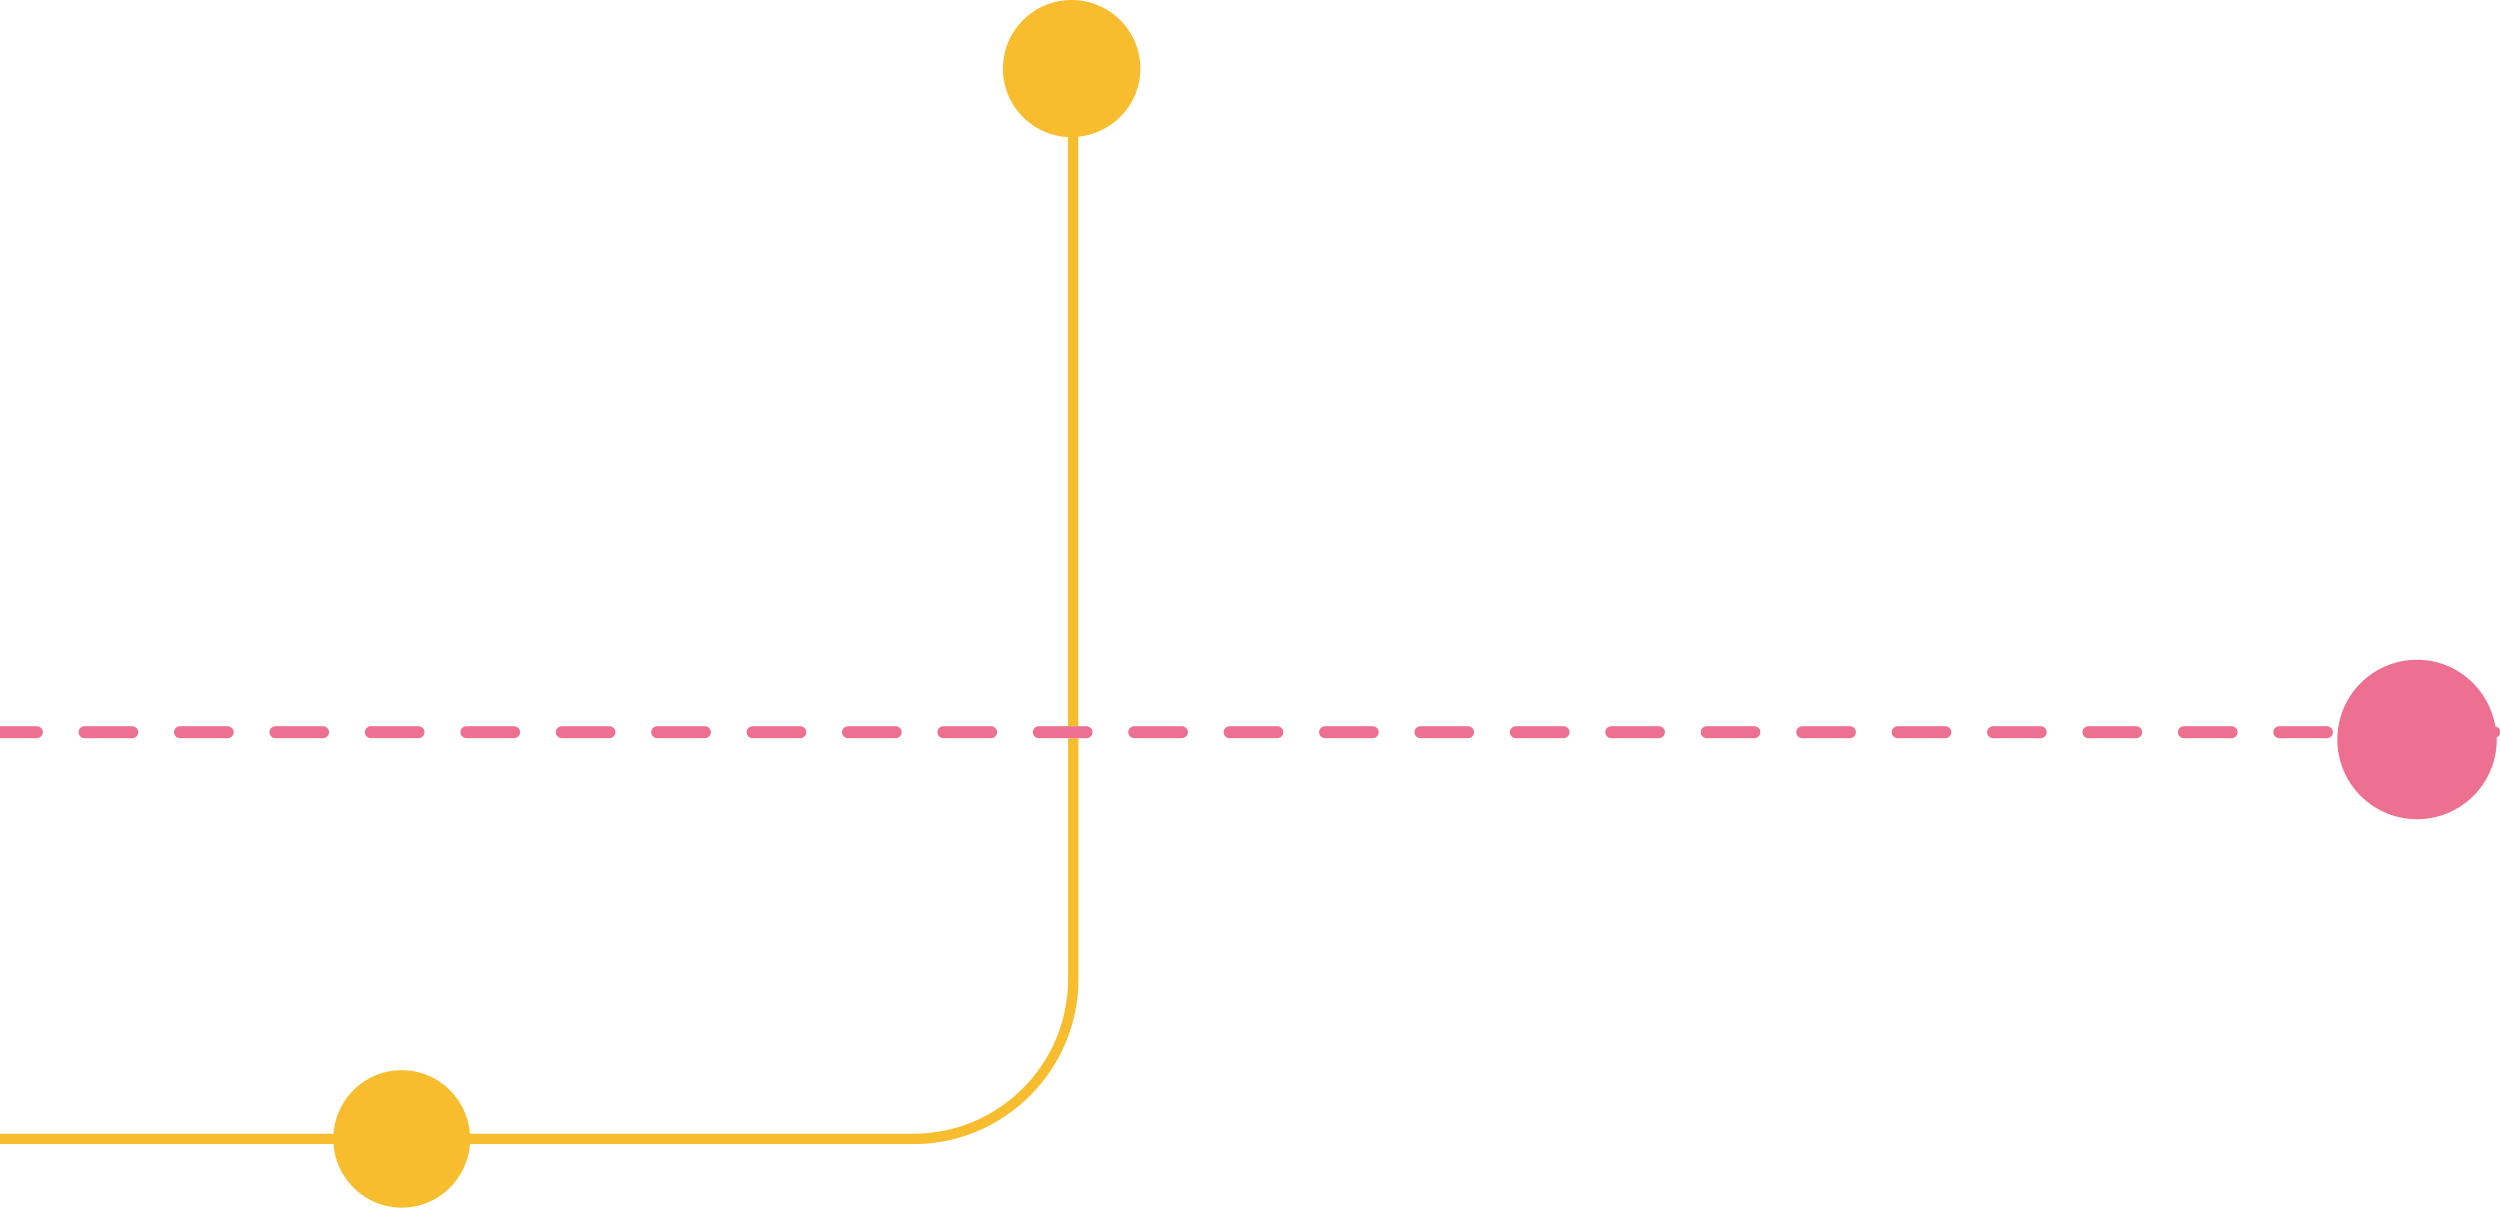 <?xml version="1.0" encoding="UTF-8"?>
<svg id="Layer_2" data-name="Layer 2" xmlns="http://www.w3.org/2000/svg" viewBox="0 0 154.6 74.68">
  <defs>
    <style>
      .cls-1 {
        fill: #f8bd2e;
      }

      .cls-2 {
        fill: #ed7091;
      }
    </style>
  </defs>
  <g id="Layer_1-2" data-name="Layer 1">
    <g>
      <path class="cls-1" d="M66.68,8.45c2.15-.21,3.84-2,3.84-4.21C70.52,1.9,68.61,0,66.27,0c-2.35,0-4.25,1.9-4.25,4.25,0,2.27,1.78,4.11,4.02,4.23v36.43h.64V8.45Z"/>
      <path class="cls-1" d="M20.62,70.75c.17,2.19,1.98,3.93,4.22,3.93,2.24,0,4.05-1.73,4.22-3.93h27.43c5.62,0,10.2-4.58,10.2-10.2v-14.9h-.64v14.9c0,5.27-4.29,9.56-9.56,9.56h-27.43c-.17-2.19-1.98-3.93-4.22-3.93s-4.05,1.73-4.22,3.93H0v.64h20.62Z"/>
      <path class="cls-2" d="M154.31,44.92c-.39-2.33-2.4-4.12-4.84-4.12-2.72,0-4.93,2.2-4.93,4.93,0,2.72,2.2,4.93,4.93,4.93,2.72,0,4.93-2.2,4.93-4.93,0-.04-.01-.08-.01-.12.13-.06.22-.19.22-.34,0-.18-.13-.32-.29-.35Z"/>
      <path class="cls-2" d="M108.49,45.65c.2,0,.37-.17.37-.37,0-.2-.17-.37-.37-.37h-2.95c-.2,0-.37.17-.37.37s.17.37.37.37h2.95Z"/>
      <path class="cls-2" d="M102.59,45.65c.2,0,.37-.17.37-.37s-.17-.37-.37-.37h-2.95c-.2,0-.37.17-.37.37s.17.37.37.37h2.95Z"/>
      <path class="cls-2" d="M96.69,45.65c.2,0,.37-.17.37-.37s-.17-.37-.37-.37h-2.95c-.2,0-.37.17-.37.37s.17.37.37.37h2.95Z"/>
      <path class="cls-2" d="M90.79,45.65c.2,0,.37-.17.37-.37s-.17-.37-.37-.37h-2.95c-.2,0-.37.17-.37.37s.17.37.37.37h2.95Z"/>
      <path class="cls-2" d="M78.99,45.65c.2,0,.37-.17.37-.37s-.17-.37-.37-.37h-2.95c-.2,0-.37.17-.37.37s.17.37.37.37h2.95Z"/>
      <path class="cls-2" d="M84.89,45.65c.2,0,.37-.17.37-.37s-.17-.37-.37-.37h-2.95c-.2,0-.37.17-.37.37s.17.37.37.37h2.95Z"/>
      <path class="cls-2" d="M120.3,45.65c.2,0,.37-.17.37-.37s-.17-.37-.37-.37h-2.95c-.2,0-.37.17-.37.37s.17.37.37.37h2.95Z"/>
      <path class="cls-2" d="M143.9,45.65c.2,0,.37-.17.37-.37s-.17-.37-.37-.37h-2.95c-.2,0-.37.17-.37.37s.17.37.37.37h2.95Z"/>
      <path class="cls-2" d="M138,45.65c.2,0,.37-.17.37-.37s-.17-.37-.37-.37h-2.95c-.2,0-.37.17-.37.37s.17.37.37.37h2.95Z"/>
      <path class="cls-2" d="M114.4,45.65c.2,0,.37-.17.37-.37,0-.2-.17-.37-.37-.37h-2.95c-.2,0-.37.17-.37.37s.17.37.37.37h2.95Z"/>
      <path class="cls-2" d="M132.1,45.65c.2,0,.37-.17.37-.37s-.17-.37-.37-.37h-2.95c-.2,0-.37.17-.37.37,0,.2.17.37.37.37h2.95Z"/>
      <path class="cls-2" d="M126.2,45.65c.2,0,.37-.17.37-.37s-.17-.37-.37-.37h-2.95c-.2,0-.37.17-.37.37,0,.2.17.37.37.37h2.95Z"/>
      <path class="cls-2" d="M69.77,45.28c0,.2.17.37.37.37h2.95c.2,0,.37-.17.37-.37s-.17-.37-.37-.37h-2.95c-.2,0-.37.17-.37.37Z"/>
      <path class="cls-2" d="M14.08,45.65c.2,0,.37-.17.37-.37s-.17-.37-.37-.37h-2.95c-.2,0-.37.17-.37.37s.17.37.37.37h2.95Z"/>
      <path class="cls-2" d="M8.18,45.65c.2,0,.37-.17.37-.37s-.17-.37-.37-.37h-2.95c-.2,0-.37.17-.37.37s.17.37.37.37h2.95Z"/>
      <path class="cls-2" d="M19.98,45.65c.2,0,.37-.17.37-.37s-.17-.37-.37-.37h-2.95c-.2,0-.37.17-.37.37s.17.37.37.37h2.95Z"/>
      <path class="cls-2" d="M2.65,45.28c0-.2-.17-.37-.37-.37H0v.74h2.28c.2,0,.37-.17.37-.37Z"/>
      <path class="cls-2" d="M25.88,45.65c.2,0,.37-.17.37-.37s-.17-.37-.37-.37h-2.95c-.2,0-.37.17-.37.37,0,.2.17.37.37.37h2.95Z"/>
      <path class="cls-2" d="M67.19,45.65c.2,0,.37-.17.37-.37s-.17-.37-.37-.37h-2.95c-.2,0-.37.17-.37.37,0,.2.17.37.37.37h2.95Z"/>
      <path class="cls-2" d="M37.69,45.65c.2,0,.37-.17.37-.37s-.17-.37-.37-.37h-2.95c-.2,0-.37.17-.37.37s.17.37.37.37h2.95Z"/>
      <path class="cls-2" d="M55.39,45.65c.2,0,.37-.17.37-.37s-.17-.37-.37-.37h-2.95c-.2,0-.37.17-.37.37s.17.37.37.37h2.95Z"/>
      <path class="cls-2" d="M31.79,45.65c.2,0,.37-.17.37-.37s-.17-.37-.37-.37h-2.95c-.2,0-.37.17-.37.37s.17.37.37.37h2.95Z"/>
      <path class="cls-2" d="M49.49,45.65c.2,0,.37-.17.37-.37s-.17-.37-.37-.37h-2.95c-.2,0-.37.17-.37.37s.17.37.37.37h2.95Z"/>
      <path class="cls-2" d="M61.29,45.65c.2,0,.37-.17.37-.37s-.17-.37-.37-.37h-2.95c-.2,0-.37.17-.37.37s.17.37.37.37h2.95Z"/>
      <path class="cls-2" d="M43.59,45.65c.2,0,.37-.17.37-.37s-.17-.37-.37-.37h-2.95c-.2,0-.37.17-.37.37s.17.37.37.37h2.95Z"/>
    </g>
  </g>
</svg>